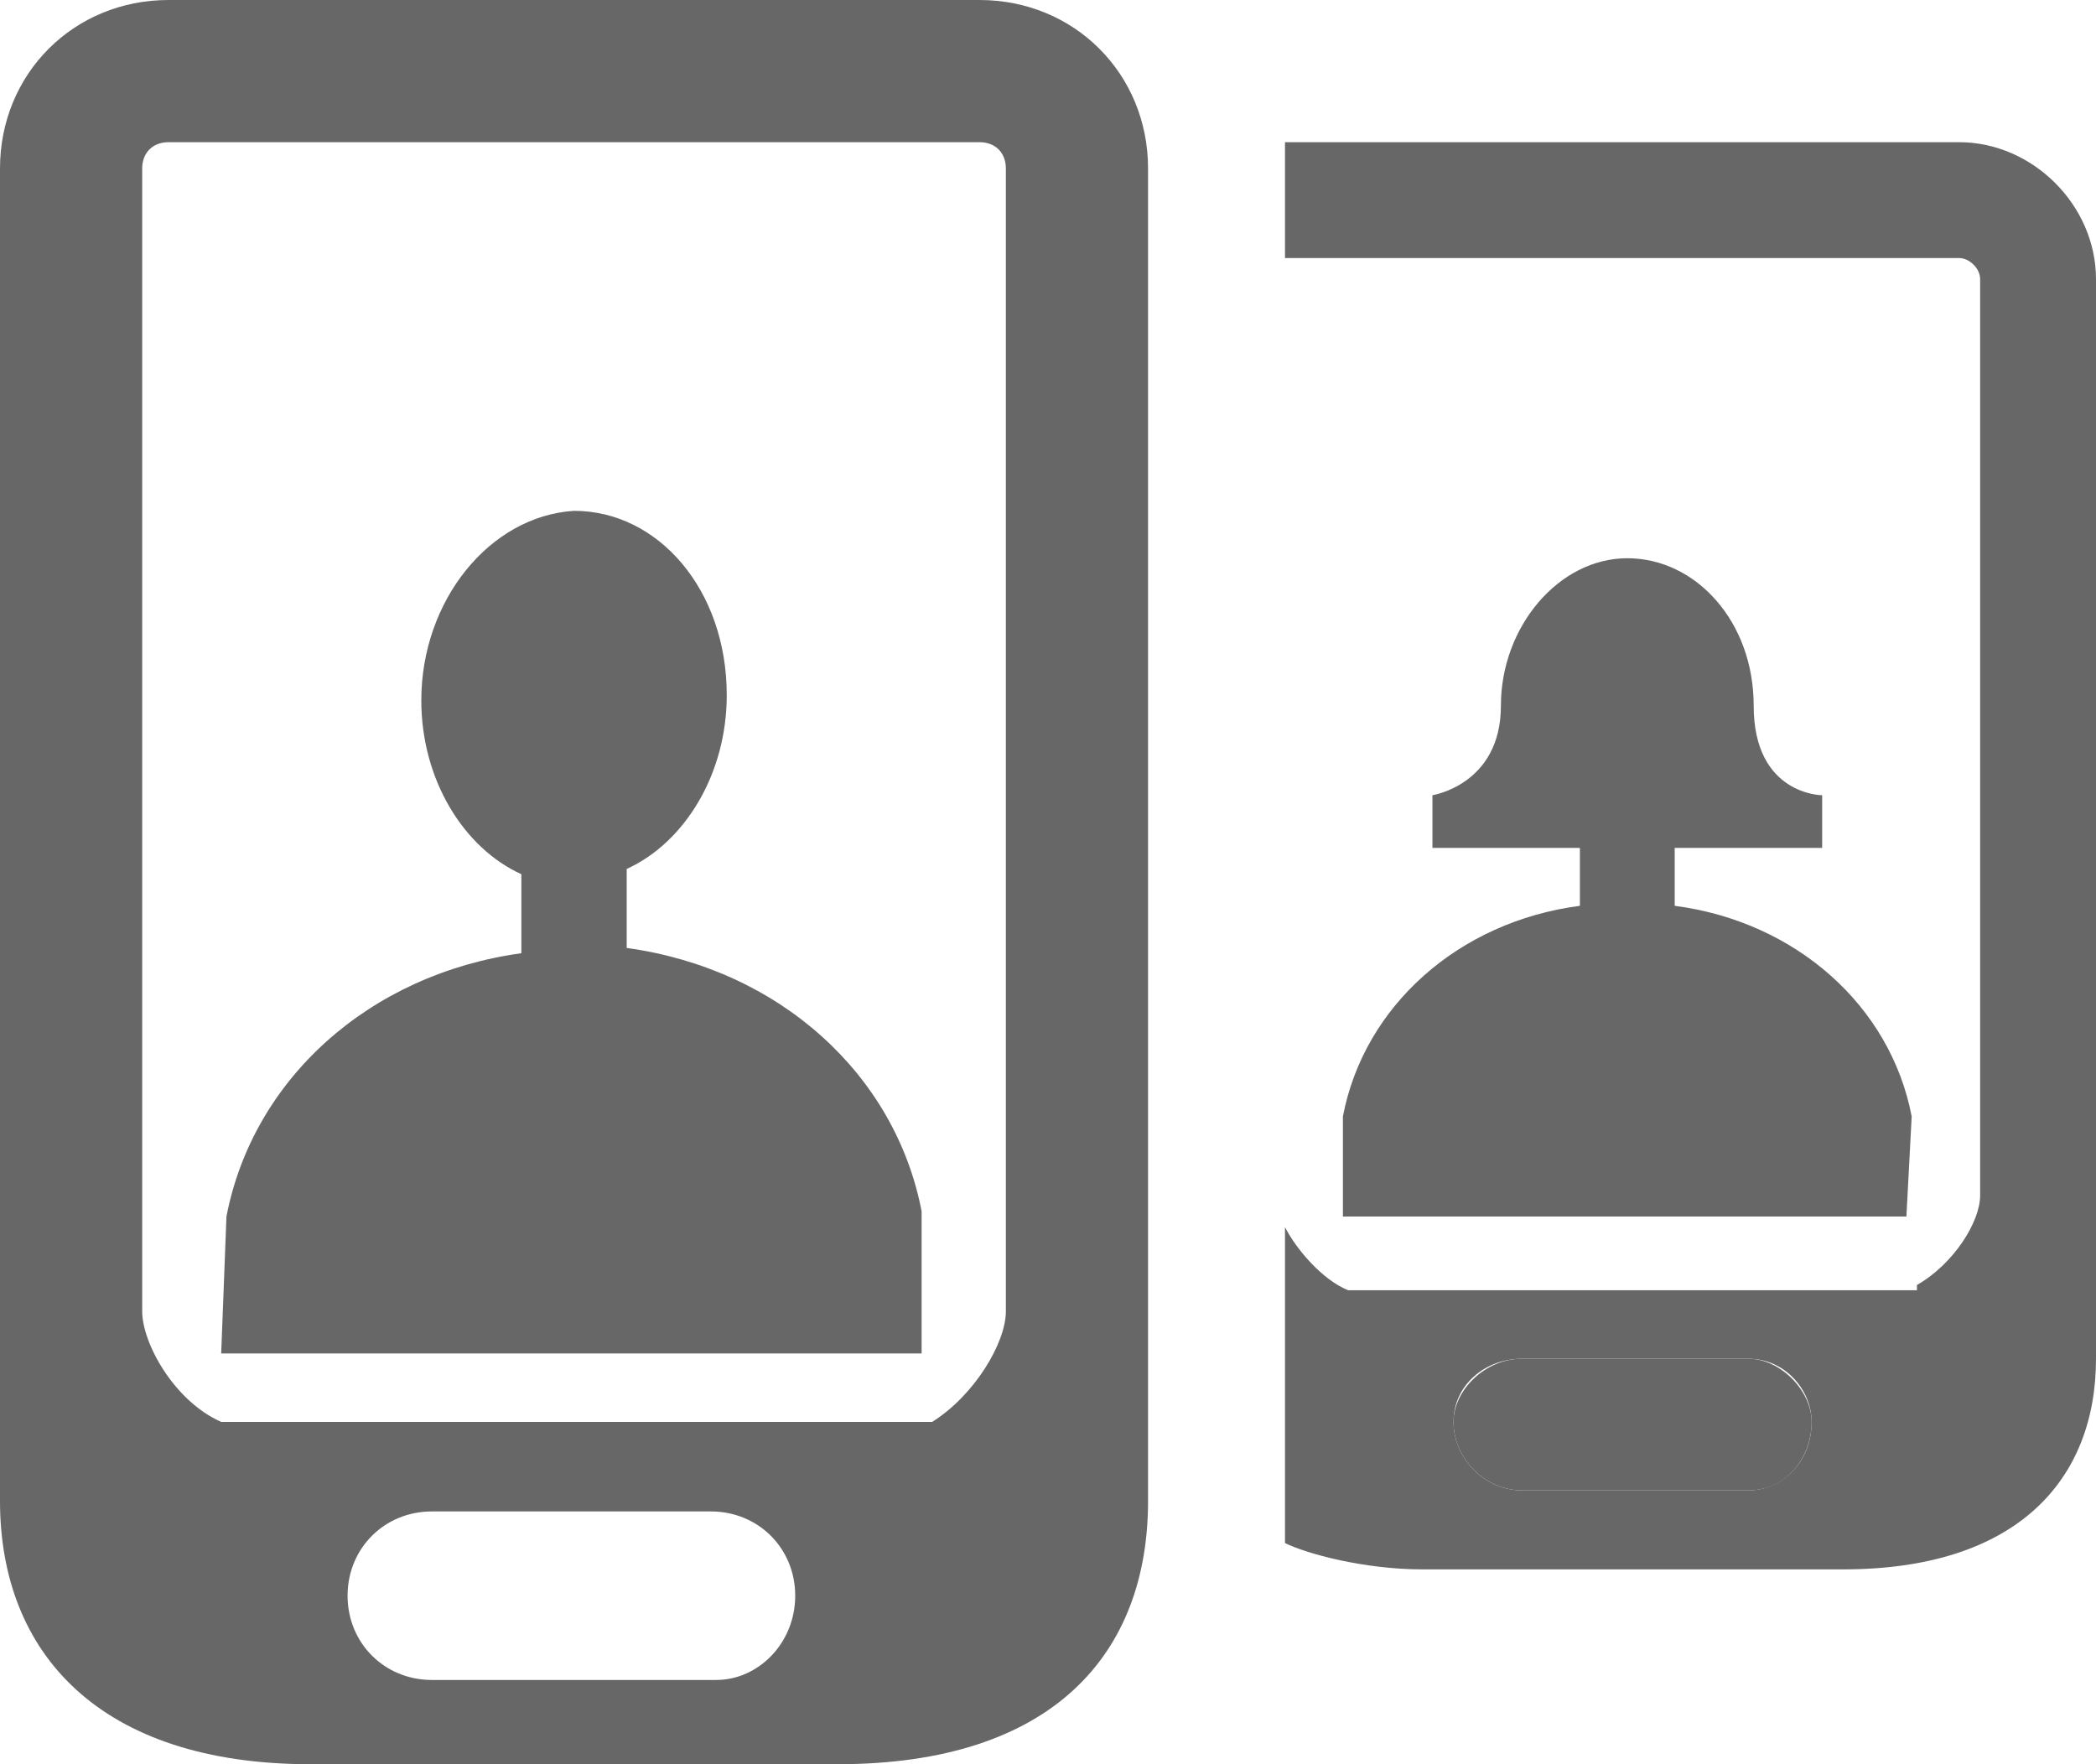 <?xml version="1.0" encoding="utf-8"?>
<!-- Generator: Adobe Illustrator 26.0.3, SVG Export Plug-In . SVG Version: 6.00 Build 0)  -->
<svg version="1.2" baseProfile="tiny" id="Calque_1"
	 xmlns="http://www.w3.org/2000/svg" xmlns:xlink="http://www.w3.org/1999/xlink" x="0px" y="0px" viewBox="0 0 39.8 33.5"
	 overflow="visible" xml:space="preserve">
<g>
	<g>
		<path fill="#676767" d="M33.2,25.8h-4.3c-0.7,0-1.3,0.6-1.3,1.2c0,0.7,0.6,1.3,1.3,1.3h4.3c0.7,0,1.2-0.6,1.2-1.3
			C34.4,26.4,33.8,25.8,33.2,25.8z"/>
	</g>
	<g>
		<path fill="#676767" d="M37.2,2.7H24.4v2.2h12.8c0.2,0,0.4,0.2,0.4,0.4v17.4c0,0.5-0.5,1.3-1.2,1.7v0.1H25.6v0
			c-0.5-0.2-1-0.8-1.2-1.2v6c0.4,0.2,1.5,0.5,2.6,0.5h8c3.3,0,4.8-1.7,4.8-4V5.3C39.8,3.9,38.6,2.7,37.2,2.7z M33.2,28.3h-4.3
			c-0.7,0-1.3-0.6-1.3-1.3c0-0.7,0.6-1.2,1.3-1.2h4.3c0.7,0,1.2,0.6,1.2,1.2C34.4,27.8,33.8,28.3,33.2,28.3z"/>
	</g>
	<g>
		<path fill="#676767" d="M36.3,21.2c-0.4-2.1-2.2-3.7-4.5-4v-1.1h2.8v-1c0,0-1.3,0-1.3-1.7c0-1.6-1.1-2.8-2.4-2.8
			c-1.3,0-2.4,1.3-2.4,2.8c0,1.5-1.3,1.7-1.3,1.7v1h2.8v1.1c-2.3,0.3-4.1,1.9-4.5,4l0,1.9h10.7L36.3,21.2z"/>
	</g>
	<g>
		<path fill="#676767" d="M18.6,0H3.2C1.4,0,0,1.4,0,3.2v25.3c0,2.9,1.9,5,5.9,5h10c4.1,0,5.9-2.1,5.9-5V3.2C21.8,1.4,20.4,0,18.6,0
			z M13.6,31.9H8.2c-0.9,0-1.6-0.7-1.6-1.6c0-0.9,0.7-1.6,1.6-1.6h5.3c0.9,0,1.6,0.7,1.6,1.6C15.1,31.2,14.4,31.9,13.6,31.9z
			 M19.1,24.9c0,0.6-0.6,1.6-1.4,2.1v0H4.2c-0.9-0.4-1.5-1.5-1.5-2.1V3.2c0-0.3,0.2-0.5,0.5-0.5h15.4c0.3,0,0.5,0.2,0.5,0.5V24.9z"
			/>
	</g>
	<g>
		<path fill="#676767" d="M17.5,23c-0.5-2.6-2.7-4.6-5.6-5v-1.5c1.1-0.5,1.9-1.8,1.9-3.3c0-2-1.3-3.5-2.9-3.5C9.3,9.8,8,11.4,8,13.3
			c0,1.5,0.8,2.8,1.9,3.3v1.5c-2.9,0.4-5.1,2.4-5.6,5l-0.1,2.6h13.3L17.5,23z"/>
	</g>
</g>
</svg>
